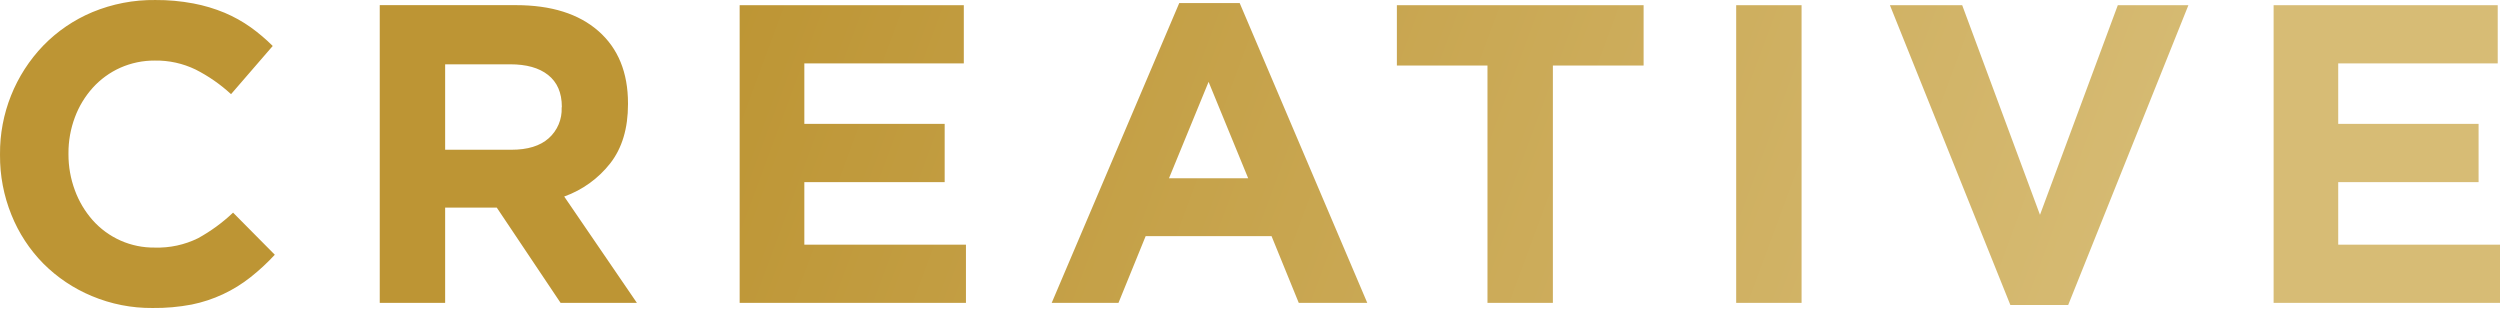 <svg width="297" height="37" viewBox="0 0 297 37" fill="none" xmlns="http://www.w3.org/2000/svg">
<path d="M297 35.983V29.064H277.78V21.634H294.456V14.715H277.78V7.534H296.73V0.615H270.105V35.983H297ZM259.983 0.615H251.596L242.35 25.523L233.108 0.615H224.521L238.833 36.237H245.699L259.983 0.615ZM214.027 35.983V0.615H206.258V35.983H214.027ZM195.261 7.788V0.615H165.949V7.788H176.712V35.983H184.482V7.788H195.261ZM148.283 21.176H138.877L143.58 9.726L148.283 21.176ZM162.432 35.983L147.273 0.361H140.096L124.941 35.983H132.874L136.105 28.05H151.059L154.294 35.983H162.432ZM114.755 35.983V29.064H95.555V21.634H112.227V14.715H95.555V7.534H114.501V0.615H87.871V35.983H114.755ZM66.726 12.793C66.754 13.475 66.631 14.155 66.364 14.784C66.098 15.413 65.695 15.975 65.184 16.428C64.158 17.34 62.681 17.79 60.764 17.79H52.883V7.64H60.612C62.53 7.64 64.031 8.049 65.111 8.904C66.19 9.759 66.746 11.006 66.746 12.687L66.726 12.793ZM75.665 35.983L67.028 23.347C69.195 22.573 71.097 21.199 72.512 19.385C73.908 17.58 74.606 15.246 74.606 12.384V12.282C74.606 8.612 73.436 5.75 71.097 3.694C68.758 1.639 65.487 0.611 61.283 0.611H45.114V35.979H52.883V24.664H59.017L66.599 35.983H75.665ZM32.641 30.258L27.689 25.261C26.436 26.449 25.036 27.472 23.522 28.304C21.928 29.087 20.166 29.467 18.39 29.412C16.994 29.431 15.611 29.148 14.334 28.584C13.058 28.019 11.918 27.186 10.993 26.14C10.081 25.102 9.37 23.904 8.895 22.607C8.385 21.233 8.128 19.779 8.134 18.313V18.207C8.126 16.75 8.384 15.303 8.895 13.938C9.375 12.645 10.095 11.454 11.017 10.429C11.931 9.417 13.045 8.607 14.289 8.049C15.584 7.475 16.986 7.184 18.402 7.195C20.073 7.168 21.727 7.532 23.232 8.258C24.765 9.035 26.184 10.021 27.448 11.186L32.4 5.461C31.586 4.65 30.708 3.906 29.775 3.236C28.812 2.554 27.778 1.978 26.691 1.519C25.495 1.021 24.251 0.65 22.978 0.41C21.488 0.128 19.973 -0.009 18.456 0.002C15.891 -0.031 13.346 0.459 10.976 1.441C8.788 2.357 6.808 3.704 5.153 5.403C1.813 8.869 -0.037 13.505 0.001 18.317V18.412C-0.017 20.848 0.444 23.264 1.358 25.523C2.224 27.684 3.512 29.651 5.145 31.309C6.794 32.961 8.752 34.273 10.907 35.169C13.191 36.129 15.647 36.611 18.124 36.589C19.684 36.608 21.242 36.471 22.774 36.18C25.34 35.66 27.747 34.539 29.795 32.908C30.81 32.103 31.762 31.221 32.641 30.27V30.258Z" fill="url(#paint0_linear_3607_9429)"/>
<defs>
<linearGradient id="paint0_linear_3607_9429" x1="88" y1="-4.5" x2="250" y2="55.5" gradientUnits="userSpaceOnUse">
<stop stop-color="#BD9534"/>
<stop offset="1" stop-color="#D7BC75"/>
</linearGradient>
</defs>
</svg>
